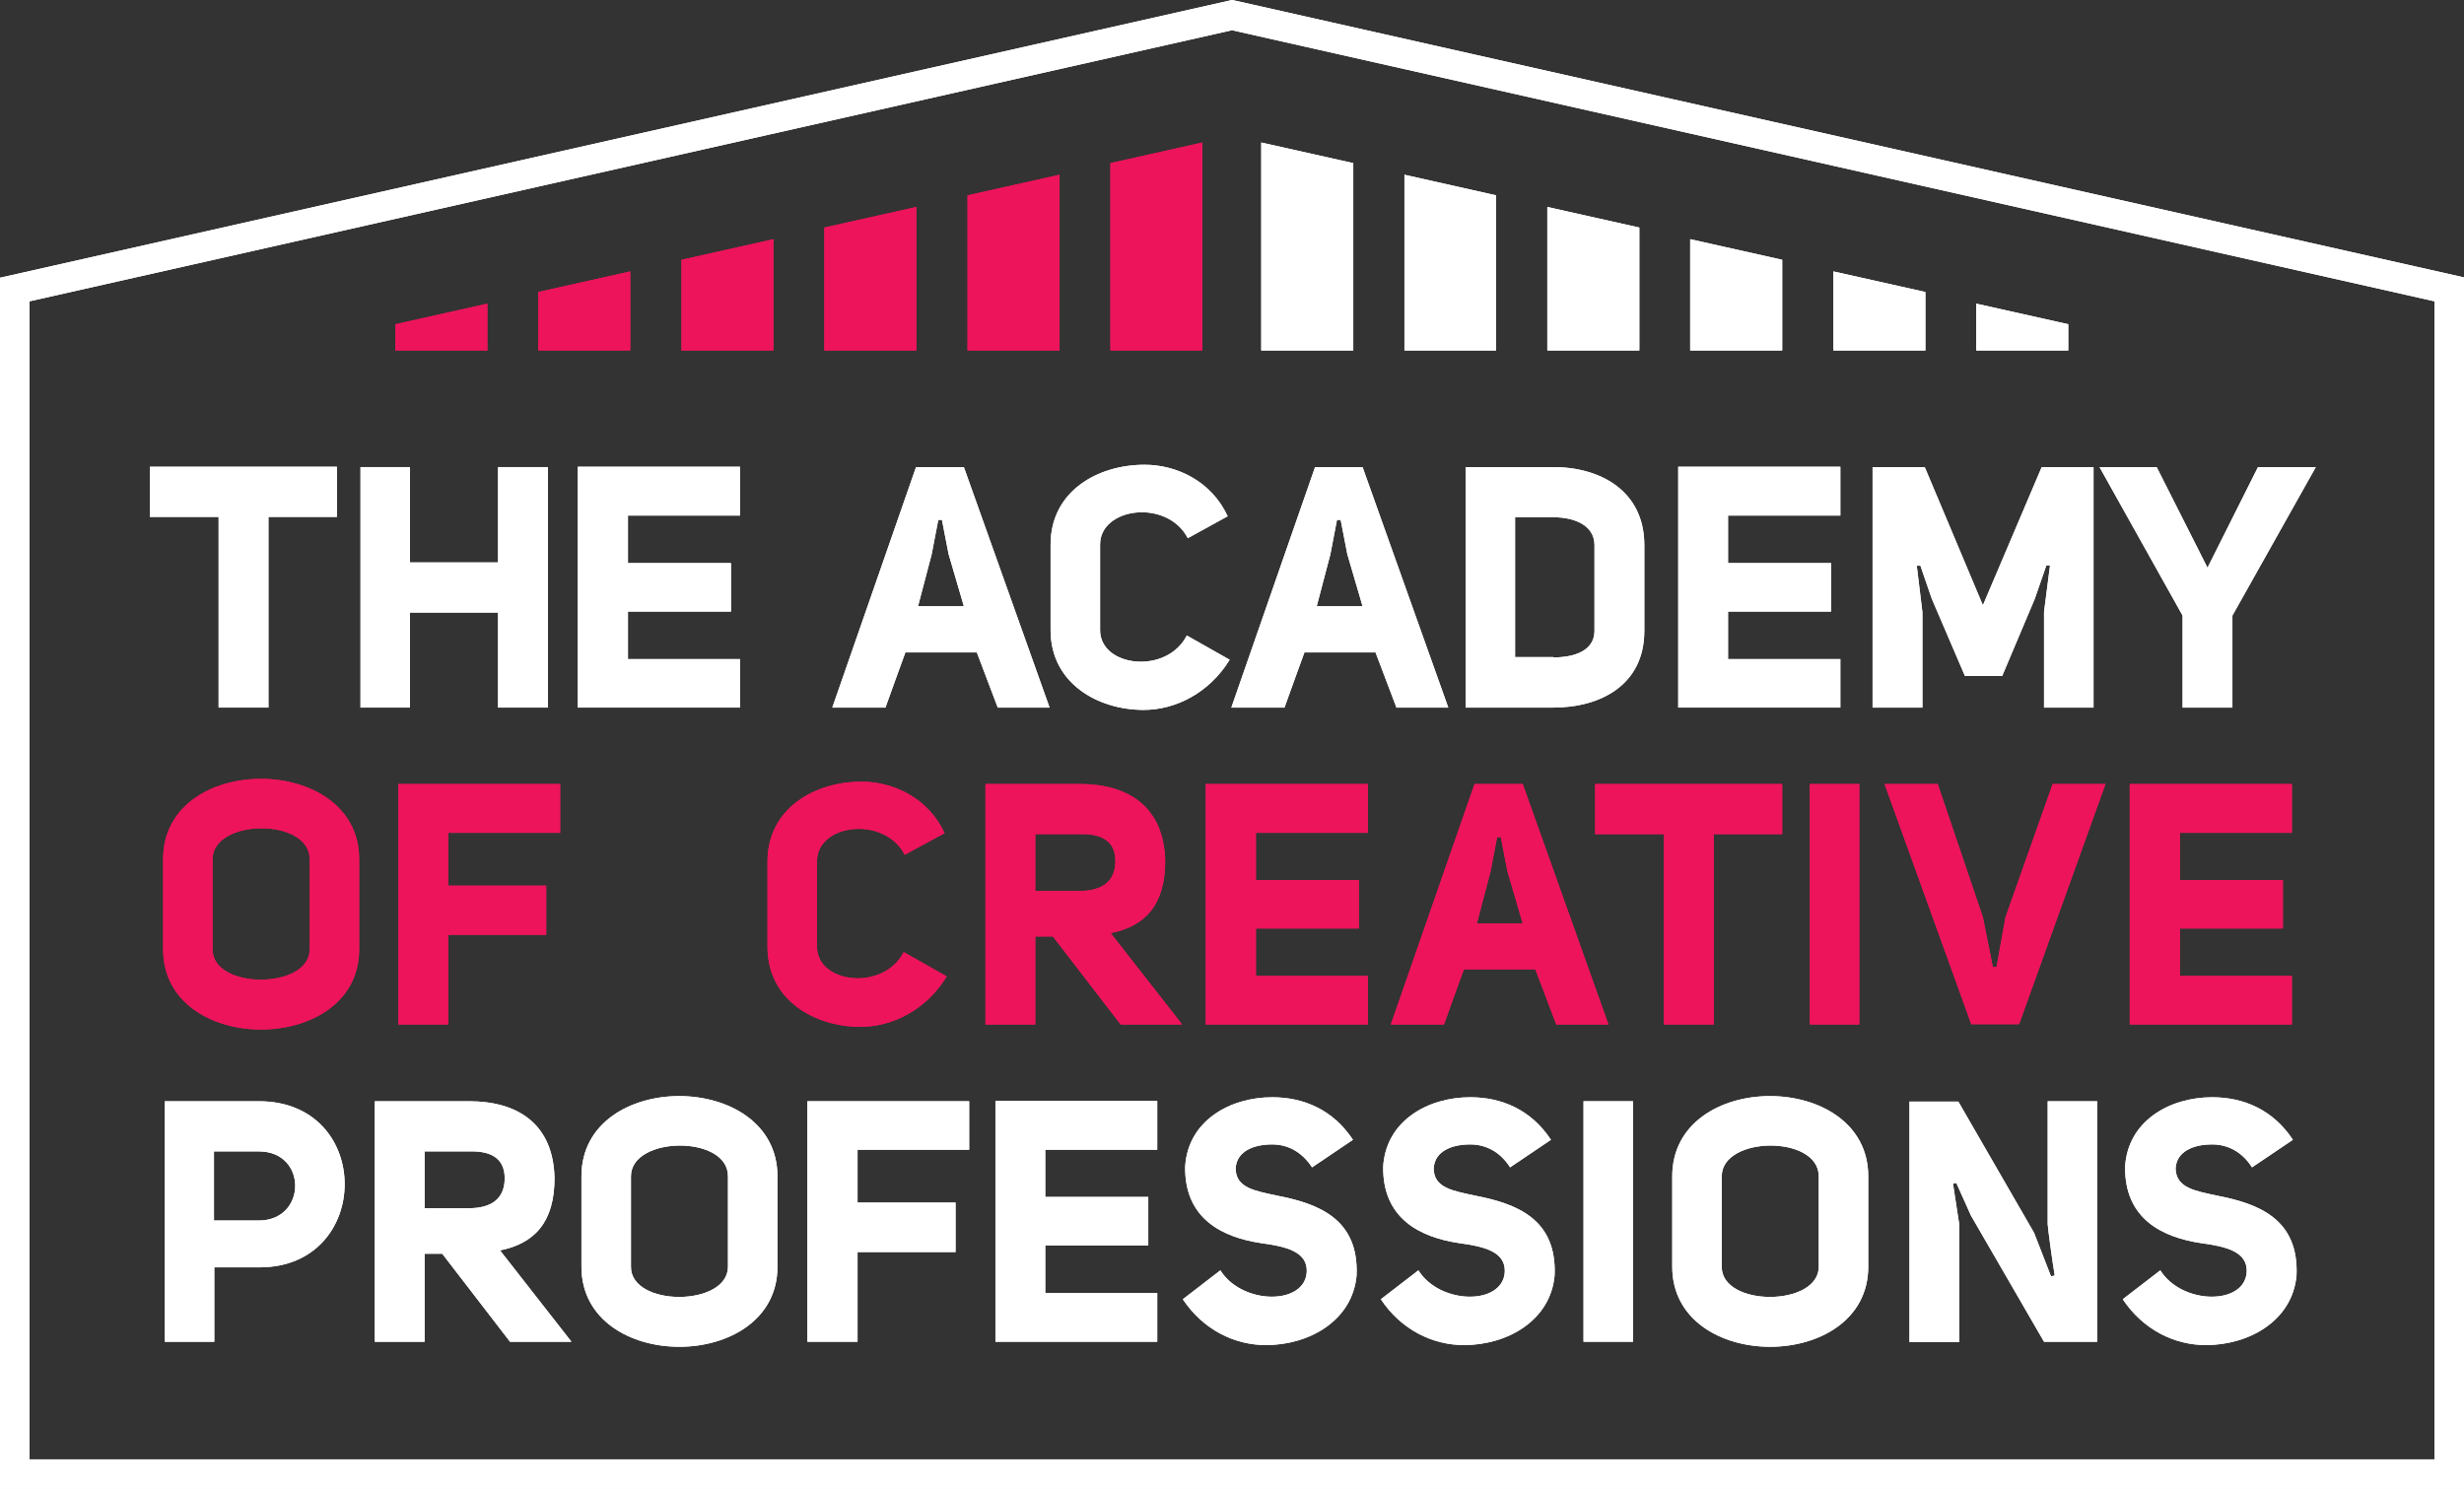 <?xml version="1.0" encoding="UTF-8"?> <svg xmlns="http://www.w3.org/2000/svg" viewBox="0 0 74.16 44.82" fill="none"><rect x="0" y="0" width="74.16" height="44.82" fill="#333333" stroke="none"/><path d="M10.14 14.05V15.56H8.08V21.3H6.58V15.56H4.51V14.05H10.14Z" fill="white"></path><path d="M14.99 18.44H12.34V21.3H10.85V14.06H12.34V16.93H14.99V14.06H16.49V21.3H14.99V18.44Z" fill="white"></path><path d="M22.27 15.52H18.9V16.95H22V18.41H18.9V19.84H22.27V21.3H17.39V14.05H22.27V15.52Z" fill="white"></path><path d="M29.01 14.06L31.59 21.3H30.03L29.4 19.64H27.25C27.03 20.25 26.88 20.65 26.65 21.3H25.05L27.57 14.06H29.01ZM28.24 15.65L28.04 16.69L27.63 18.25H29.01L28.55 16.68L28.35 15.65H28.24Z" fill="white"></path><path d="M37.01 19.86C36.39 20.87 35.37 21.37 34.42 21.37C33.03 21.37 31.62 20.56 31.62 18.97V16.39C31.62 14.8 33.02 13.99 34.45 13.99C35.41 13.99 36.46 14.48 36.95 15.54L35.75 16.2C35.13 15.01 33.11 15.27 33.11 16.39V18.97C33.11 20.08 35.11 20.32 35.72 19.13L37.01 19.86Z" fill="white"></path><path d="M39.58 14.06H41.01L43.59 21.3H42.03L41.4 19.64H39.26C39.04 20.25 38.89 20.65 38.66 21.3H37.06L39.58 14.06ZM40.24 15.65L40.04 16.69L39.63 18.25H41.01L40.55 16.68L40.35 15.65H40.24Z" fill="white"></path><path d="M44.11 21.3V14.06H46.75C48.17 14.06 49.49 14.78 49.49 16.41V18.99C49.49 20.62 48.17 21.3 46.75 21.3H44.11ZM46.75 19.79C47.4 19.79 47.99 19.58 47.99 18.99V16.41C47.99 15.82 47.4 15.57 46.75 15.57H45.6V19.78H46.75V19.79Z" fill="white"></path><path d="M55.39 15.52H52.01V16.95H55.11V18.41H52.01V19.84H55.39V21.3H50.51V14.05H55.39V15.52Z" fill="white"></path><path d="M61.59 17.02L61.24 18.03L60.26 20.35H59.14L58.14 18.02L57.8 17.03H57.69L57.86 18.43V21.3H56.36V14.06H57.93L59.68 18.22L61.45 14.06H63.01V21.3H61.52V18.42L61.7 17.02H61.59Z" fill="white"></path><path d="M67.19 18.53V21.3H65.69V18.53L63.19 14.06H64.91L66.44 17.09L67.96 14.06H69.7L67.19 18.53Z" fill="white"></path><path d="M10.81 25.86V28.58C10.81 31.79 4.91 31.8 4.91 28.58V25.86C4.91 22.63 10.81 22.65 10.81 25.86ZM6.4 28.58C6.39 29.8 9.32 29.79 9.32 28.58V25.86C9.32 24.61 6.4 24.64 6.4 25.86V28.58Z" fill="#ED145B"></path><path d="M16.86 25.07H13.49V26.66H16.44V28.14H13.49V30.84H11.99V23.6H16.86V25.07Z" fill="#ED145B"></path><path d="M28.49 29.4C27.87 30.41 26.85 30.91 25.9 30.91C24.51 30.91 23.1 30.1 23.1 28.51V25.93C23.1 24.35 24.5 23.53 25.93 23.53C26.89 23.53 27.94 24.02 28.43 25.08L27.23 25.73C26.61 24.54 24.59 24.8 24.59 25.92V28.5C24.59 29.61 26.59 29.85 27.2 28.66L28.49 29.39V29.4Z" fill="#ED145B"></path><path d="M33.73 30.84L31.69 28.19H31.16V30.84H29.66V23.6H32.5C33.94 23.6 35.03 24.27 35.07 25.91C35.07 27.24 34.47 27.88 33.43 28.09L35.58 30.84H33.73ZM32.49 26.82C33.15 26.82 33.57 26.55 33.57 25.92C33.57 25.29 33.12 25.09 32.49 25.11H31.16V26.82H32.49Z" fill="#ED145B"></path><path d="M41.17 25.07H37.8V26.49H40.9V27.95H37.8V29.38H41.17V30.84H36.29V23.6H41.17V25.07Z" fill="#ED145B"></path><path d="M45.83 23.6L48.41 30.84H46.84L46.21 29.18H44.06C43.84 29.79 43.69 30.19 43.46 30.84H41.86L44.38 23.6H45.83ZM45.06 25.2L44.86 26.24L44.45 27.8H45.83L45.37 26.23L45.17 25.2H45.06Z" fill="#ED145B"></path><path d="M53.64 23.6V25.11H51.58V30.84H50.08V25.11H48.01V23.6H53.64Z" fill="#ED145B"></path><path d="M55.96 23.6H54.47V30.84H55.96V23.6Z" fill="#ED145B"></path><path d="M60.09 29.11L60.36 27.61L61.78 23.6H63.37L60.77 30.83H59.33L56.72 23.6H58.32L59.68 27.61L59.98 29.11H60.09Z" fill="#ED145B"></path><path d="M68.98 25.07H65.61V26.49H68.71V27.95H65.61V29.38H68.98V30.84H64.1V23.6H68.98V25.07Z" fill="#ED145B"></path><path d="M4.96 40.39V33.15H7.8C11.25 33.16 11.21 38.15 7.81 38.15H6.45V40.39H4.96ZM7.79 34.66H6.44V36.74H7.79C9.24 36.74 9.26 34.66 7.79 34.66Z" fill="white"></path><path d="M15.35 40.39L13.31 37.74H12.78V40.39H11.28V33.15H14.12C15.56 33.15 16.65 33.81 16.69 35.46C16.69 36.79 16.09 37.43 15.05 37.64L17.2 40.39H15.35ZM14.11 36.37C14.77 36.37 15.19 36.1 15.19 35.47C15.19 34.84 14.74 34.64 14.11 34.66H12.78V36.37H14.11Z" fill="white"></path><path d="M23.4 35.41V38.13C23.4 41.34 17.5 41.35 17.5 38.13V35.41C17.5 32.18 23.4 32.2 23.4 35.41ZM18.99 38.13C18.98 39.35 21.91 39.34 21.91 38.13V35.41C21.92 34.16 18.99 34.19 18.99 35.41V38.13Z" fill="white"></path><path d="M29.17 34.61H25.81V36.2H28.76V37.69H25.81V40.39H24.3V33.15H29.17V34.61Z" fill="white"></path><path d="M34.83 34.61H31.46V36.03H34.56V37.49H31.46V38.92H34.83V40.39H29.96V33.14H34.83V34.61Z" fill="white"></path><path d="M36.73 38.24C37.38 39.28 39.27 39.3 39.33 38.29C39.36 37.67 38.69 37.52 37.95 37.42C36.82 37.25 35.65 36.71 35.67 35.12C35.75 33.75 37 33.03 38.29 33.03C39.23 33.03 40.12 33.4 40.72 34.31L39.49 35.14C39.18 34.67 38.76 34.45 38.29 34.45C37.72 34.45 37.22 34.66 37.19 35.17C37.19 35.77 37.8 35.85 38.43 35.99C39.68 36.23 40.9 36.69 40.83 38.39C40.71 39.75 39.41 40.49 38.1 40.49C37.16 40.49 36.21 40.03 35.6 39.11L36.73 38.24Z" fill="white"></path><path d="M42.69 38.24C43.34 39.28 45.23 39.3 45.29 38.29C45.32 37.67 44.65 37.52 43.91 37.42C42.78 37.25 41.61 36.71 41.63 35.12C41.71 33.75 42.96 33.03 44.25 33.03C45.19 33.03 46.08 33.4 46.68 34.31L45.45 35.14C45.15 34.67 44.72 34.45 44.25 34.45C43.68 34.45 43.18 34.66 43.15 35.17C43.15 35.77 43.76 35.85 44.39 35.99C45.64 36.23 46.86 36.69 46.79 38.39C46.67 39.75 45.37 40.49 44.06 40.49C43.12 40.49 42.17 40.03 41.56 39.11L42.69 38.24Z" fill="white"></path><path d="M49.15 33.15H47.66V40.39H49.15V33.15Z" fill="white"></path><path d="M56.23 35.41V38.13C56.23 41.34 50.33 41.35 50.33 38.13V35.41C50.33 32.18 56.23 32.2 56.23 35.41ZM51.82 38.13C51.81 39.35 54.74 39.34 54.74 38.13V35.41C54.74 34.16 51.82 34.19 51.82 35.41V38.13Z" fill="white"></path><path d="M61.84 38.38C61.76 37.91 61.64 37 61.63 36.85V33.15H63.12V40.39H61.52L59.32 36.59L58.88 35.61L58.78 35.63L58.97 36.87V40.4H57.47V33.16H58.94L61.22 37.11L61.73 38.42L61.83 38.4L61.84 38.38Z" fill="white"></path><path d="M65.02 38.24C65.67 39.28 67.56 39.3 67.62 38.29C67.65 37.67 66.98 37.52 66.24 37.42C65.11 37.25 63.94 36.71 63.96 35.12C64.04 33.75 65.29 33.03 66.58 33.03C67.52 33.03 68.41 33.4 69.01 34.31L67.78 35.14C67.48 34.67 67.05 34.45 66.58 34.45C66.01 34.45 65.51 34.66 65.48 35.17C65.49 35.77 66.09 35.85 66.72 35.99C67.97 36.23 69.19 36.69 69.12 38.39C69 39.75 67.7 40.49 66.39 40.49C65.45 40.49 64.5 40.03 63.89 39.11L65.02 38.24Z" fill="white"></path><path d="M0 44.82V8.36L37.08 0L37.18 0.02L74.16 8.35V44.82H0ZM0.89 43.93H73.27V9.07L37.08 0.91L0.89 9.07V43.93Z" fill="white"></path><path d="M31.89 5.26L29.12 5.88V10.55H31.89V5.26Z" fill="#ED145B"></path><path d="M36.19 4.29L33.42 4.91V10.55H36.19V4.29Z" fill="#ED145B"></path><path d="M27.58 6.23L24.81 6.85V10.55H27.58V6.23Z" fill="#ED145B"></path><path d="M14.67 9.14L11.9 9.76V10.55H14.67V9.14Z" fill="#ED145B"></path><path d="M23.28 7.2L20.51 7.82V10.55H23.28V7.2Z" fill="#ED145B"></path><path d="M18.97 8.17L16.2 8.79V10.55H18.97V8.17Z" fill="#ED145B"></path><path d="M42.27 5.26L45.03 5.88V10.55H42.27V5.26Z" fill="white"></path><path d="M37.96 4.29L40.73 4.91V10.55H37.96V4.29Z" fill="white"></path><path d="M46.57 6.23L49.34 6.85V10.55H46.57V6.23Z" fill="white"></path><path d="M59.48 9.14L62.25 9.76V10.55H59.48V9.14Z" fill="white"></path><path d="M50.87 7.2L53.64 7.82V10.55H50.87V7.2Z" fill="white"></path><path d="M55.18 8.17L57.95 8.79V10.55H55.18V8.17Z" fill="white"></path><path d="M10.14 14.05V15.56H8.08V21.3H6.58V15.56H4.51V14.05H10.14Z" fill="white"></path><path d="M14.99 18.44H12.34V21.3H10.85V14.06H12.34V16.93H14.99V14.06H16.49V21.3H14.99V18.44Z" fill="white"></path><path d="M22.27 15.52H18.9V16.95H22V18.41H18.9V19.84H22.27V21.3H17.39V14.05H22.27V15.52Z" fill="white"></path><path d="M29.01 14.06L31.59 21.3H30.03L29.4 19.64H27.25C27.03 20.25 26.88 20.65 26.65 21.3H25.05L27.57 14.06H29.01ZM28.24 15.65L28.04 16.69L27.63 18.25H29.01L28.55 16.68L28.35 15.65H28.24Z" fill="white"></path><path d="M37.01 19.86C36.39 20.87 35.37 21.37 34.42 21.37C33.03 21.37 31.62 20.56 31.62 18.97V16.39C31.62 14.8 33.02 13.99 34.45 13.99C35.41 13.99 36.46 14.48 36.95 15.54L35.75 16.2C35.13 15.01 33.11 15.27 33.11 16.39V18.97C33.11 20.08 35.11 20.32 35.72 19.13L37.01 19.86Z" fill="white"></path><path d="M39.58 14.06H41.01L43.59 21.3H42.03L41.4 19.64H39.26C39.04 20.25 38.89 20.65 38.66 21.3H37.06L39.58 14.06ZM40.24 15.65L40.04 16.69L39.63 18.25H41.01L40.55 16.68L40.35 15.65H40.24Z" fill="white"></path><path d="M44.11 21.3V14.06H46.75C48.17 14.06 49.49 14.78 49.49 16.41V18.99C49.49 20.62 48.17 21.3 46.75 21.3H44.11ZM46.75 19.79C47.4 19.79 47.99 19.58 47.99 18.99V16.41C47.99 15.82 47.4 15.57 46.75 15.57H45.6V19.78H46.75V19.79Z" fill="white"></path><path d="M55.39 15.52H52.01V16.95H55.11V18.41H52.01V19.84H55.39V21.3H50.51V14.05H55.39V15.52Z" fill="white"></path><path d="M61.59 17.02L61.24 18.03L60.26 20.35H59.14L58.14 18.02L57.8 17.03H57.69L57.86 18.43V21.3H56.36V14.06H57.93L59.68 18.22L61.45 14.06H63.01V21.3H61.52V18.42L61.7 17.02H61.59Z" fill="white"></path><path d="M67.19 18.53V21.3H65.69V18.53L63.19 14.06H64.91L66.44 17.09L67.96 14.06H69.7L67.19 18.53Z" fill="white"></path><path d="M10.81 25.86V28.58C10.81 31.79 4.91 31.8 4.91 28.58V25.86C4.91 22.63 10.81 22.65 10.81 25.86ZM6.4 28.58C6.39 29.8 9.32 29.79 9.32 28.58V25.86C9.32 24.61 6.4 24.64 6.4 25.86V28.58Z" fill="#ED145B"></path><path d="M16.86 25.07H13.49V26.66H16.44V28.14H13.49V30.84H11.99V23.6H16.86V25.07Z" fill="#ED145B"></path><path d="M28.49 29.4C27.87 30.41 26.85 30.91 25.9 30.91C24.51 30.91 23.1 30.1 23.1 28.51V25.93C23.1 24.35 24.5 23.53 25.93 23.53C26.89 23.53 27.94 24.02 28.43 25.08L27.23 25.73C26.61 24.54 24.59 24.8 24.59 25.92V28.5C24.59 29.61 26.59 29.85 27.2 28.66L28.49 29.39V29.4Z" fill="#ED145B"></path><path d="M33.73 30.84L31.69 28.19H31.16V30.84H29.66V23.6H32.5C33.94 23.6 35.03 24.27 35.07 25.91C35.07 27.24 34.47 27.88 33.43 28.09L35.58 30.84H33.73ZM32.49 26.82C33.15 26.82 33.57 26.55 33.57 25.92C33.57 25.29 33.12 25.09 32.49 25.11H31.16V26.82H32.49Z" fill="#ED145B"></path><path d="M41.17 25.07H37.8V26.49H40.9V27.95H37.8V29.38H41.17V30.84H36.29V23.6H41.17V25.07Z" fill="#ED145B"></path><path d="M45.83 23.6L48.41 30.84H46.84L46.21 29.18H44.06C43.84 29.79 43.69 30.19 43.46 30.84H41.86L44.38 23.6H45.83ZM45.06 25.2L44.86 26.24L44.45 27.8H45.83L45.37 26.23L45.17 25.2H45.06Z" fill="#ED145B"></path><path d="M53.64 23.6V25.11H51.58V30.84H50.08V25.11H48.01V23.6H53.64Z" fill="#ED145B"></path><path d="M55.96 23.6H54.47V30.84H55.96V23.6Z" fill="#ED145B"></path><path d="M60.09 29.11L60.36 27.61L61.78 23.6H63.37L60.77 30.83H59.33L56.72 23.6H58.32L59.68 27.61L59.98 29.11H60.09Z" fill="#ED145B"></path><path d="M68.98 25.07H65.61V26.49H68.71V27.95H65.61V29.38H68.98V30.84H64.1V23.6H68.98V25.07Z" fill="#ED145B"></path><path d="M4.96 40.39V33.15H7.8C11.25 33.16 11.21 38.15 7.81 38.15H6.45V40.39H4.96ZM7.79 34.66H6.44V36.74H7.79C9.24 36.74 9.26 34.66 7.79 34.66Z" fill="white"></path><path d="M15.35 40.39L13.31 37.74H12.78V40.39H11.28V33.15H14.12C15.56 33.15 16.65 33.81 16.69 35.46C16.69 36.79 16.09 37.43 15.05 37.64L17.2 40.39H15.35ZM14.11 36.37C14.77 36.37 15.19 36.1 15.19 35.47C15.19 34.84 14.74 34.64 14.11 34.66H12.78V36.37H14.11Z" fill="white"></path><path d="M23.4 35.41V38.13C23.4 41.34 17.5 41.35 17.5 38.13V35.41C17.5 32.18 23.4 32.2 23.4 35.41ZM18.99 38.13C18.98 39.35 21.91 39.34 21.91 38.13V35.41C21.92 34.16 18.99 34.19 18.99 35.41V38.13Z" fill="white"></path><path d="M29.17 34.61H25.81V36.2H28.76V37.69H25.81V40.39H24.3V33.15H29.17V34.61Z" fill="white"></path><path d="M34.83 34.61H31.46V36.03H34.56V37.49H31.46V38.92H34.83V40.39H29.96V33.14H34.83V34.61Z" fill="white"></path><path d="M36.73 38.24C37.38 39.28 39.27 39.3 39.33 38.29C39.36 37.67 38.69 37.52 37.95 37.42C36.82 37.25 35.65 36.71 35.67 35.12C35.75 33.75 37 33.03 38.29 33.03C39.23 33.03 40.12 33.4 40.72 34.31L39.49 35.14C39.18 34.67 38.76 34.45 38.29 34.45C37.72 34.45 37.22 34.66 37.19 35.17C37.19 35.77 37.8 35.85 38.43 35.99C39.68 36.23 40.9 36.69 40.83 38.39C40.71 39.75 39.41 40.49 38.1 40.49C37.16 40.49 36.21 40.03 35.6 39.11L36.73 38.24Z" fill="white"></path><path d="M42.69 38.24C43.34 39.28 45.23 39.3 45.29 38.29C45.32 37.67 44.65 37.52 43.91 37.42C42.78 37.25 41.61 36.71 41.63 35.12C41.71 33.75 42.96 33.03 44.25 33.03C45.19 33.03 46.08 33.4 46.68 34.31L45.45 35.14C45.15 34.67 44.72 34.45 44.25 34.45C43.68 34.45 43.18 34.66 43.15 35.17C43.15 35.77 43.76 35.85 44.39 35.99C45.64 36.23 46.86 36.69 46.79 38.39C46.67 39.75 45.37 40.49 44.06 40.49C43.12 40.49 42.17 40.03 41.56 39.11L42.69 38.24Z" fill="white"></path><path d="M49.15 33.15H47.66V40.39H49.15V33.15Z" fill="white"></path><path d="M56.23 35.41V38.13C56.23 41.34 50.33 41.35 50.33 38.13V35.41C50.33 32.18 56.23 32.2 56.23 35.41ZM51.82 38.13C51.81 39.35 54.74 39.34 54.74 38.13V35.41C54.74 34.16 51.82 34.19 51.82 35.41V38.13Z" fill="white"></path><path d="M61.84 38.38C61.76 37.91 61.64 37 61.63 36.85V33.15H63.12V40.39H61.52L59.32 36.59L58.88 35.61L58.78 35.63L58.97 36.87V40.4H57.47V33.16H58.94L61.22 37.11L61.73 38.42L61.83 38.4L61.84 38.38Z" fill="white"></path><path d="M65.02 38.24C65.67 39.28 67.56 39.3 67.62 38.29C67.65 37.67 66.98 37.52 66.24 37.42C65.11 37.25 63.94 36.71 63.96 35.12C64.04 33.75 65.29 33.03 66.58 33.03C67.52 33.03 68.41 33.4 69.01 34.31L67.78 35.14C67.48 34.67 67.05 34.45 66.58 34.45C66.01 34.45 65.51 34.66 65.48 35.17C65.49 35.77 66.09 35.85 66.72 35.99C67.97 36.23 69.19 36.69 69.12 38.39C69 39.75 67.7 40.49 66.39 40.49C65.45 40.49 64.5 40.03 63.89 39.11L65.02 38.24Z" fill="white"></path><path d="M0 44.82V8.36L37.08 0L37.18 0.02L74.16 8.35V44.82H0ZM0.89 43.93H73.27V9.07L37.08 0.91L0.89 9.07V43.93Z" fill="white"></path><path d="M31.89 5.26L29.12 5.88V10.55H31.89V5.26Z" fill="#ED145B"></path><path d="M36.19 4.29L33.42 4.91V10.55H36.19V4.29Z" fill="#ED145B"></path><path d="M27.58 6.23L24.81 6.85V10.55H27.58V6.23Z" fill="#ED145B"></path><path d="M14.67 9.14L11.9 9.76V10.55H14.67V9.14Z" fill="#ED145B"></path><path d="M23.28 7.2L20.51 7.82V10.55H23.28V7.2Z" fill="#ED145B"></path><path d="M18.97 8.17L16.2 8.79V10.55H18.97V8.17Z" fill="#ED145B"></path><path d="M42.27 5.26L45.03 5.88V10.55H42.27V5.26Z" fill="white"></path><path d="M37.96 4.29L40.73 4.91V10.55H37.96V4.29Z" fill="white"></path><path d="M46.57 6.23L49.34 6.85V10.55H46.57V6.23Z" fill="white"></path><path d="M59.48 9.14L62.25 9.76V10.55H59.48V9.14Z" fill="white"></path><path d="M50.87 7.2L53.64 7.82V10.55H50.87V7.2Z" fill="white"></path><path d="M55.18 8.17L57.95 8.79V10.55H55.18V8.17Z" fill="white"></path></svg> 